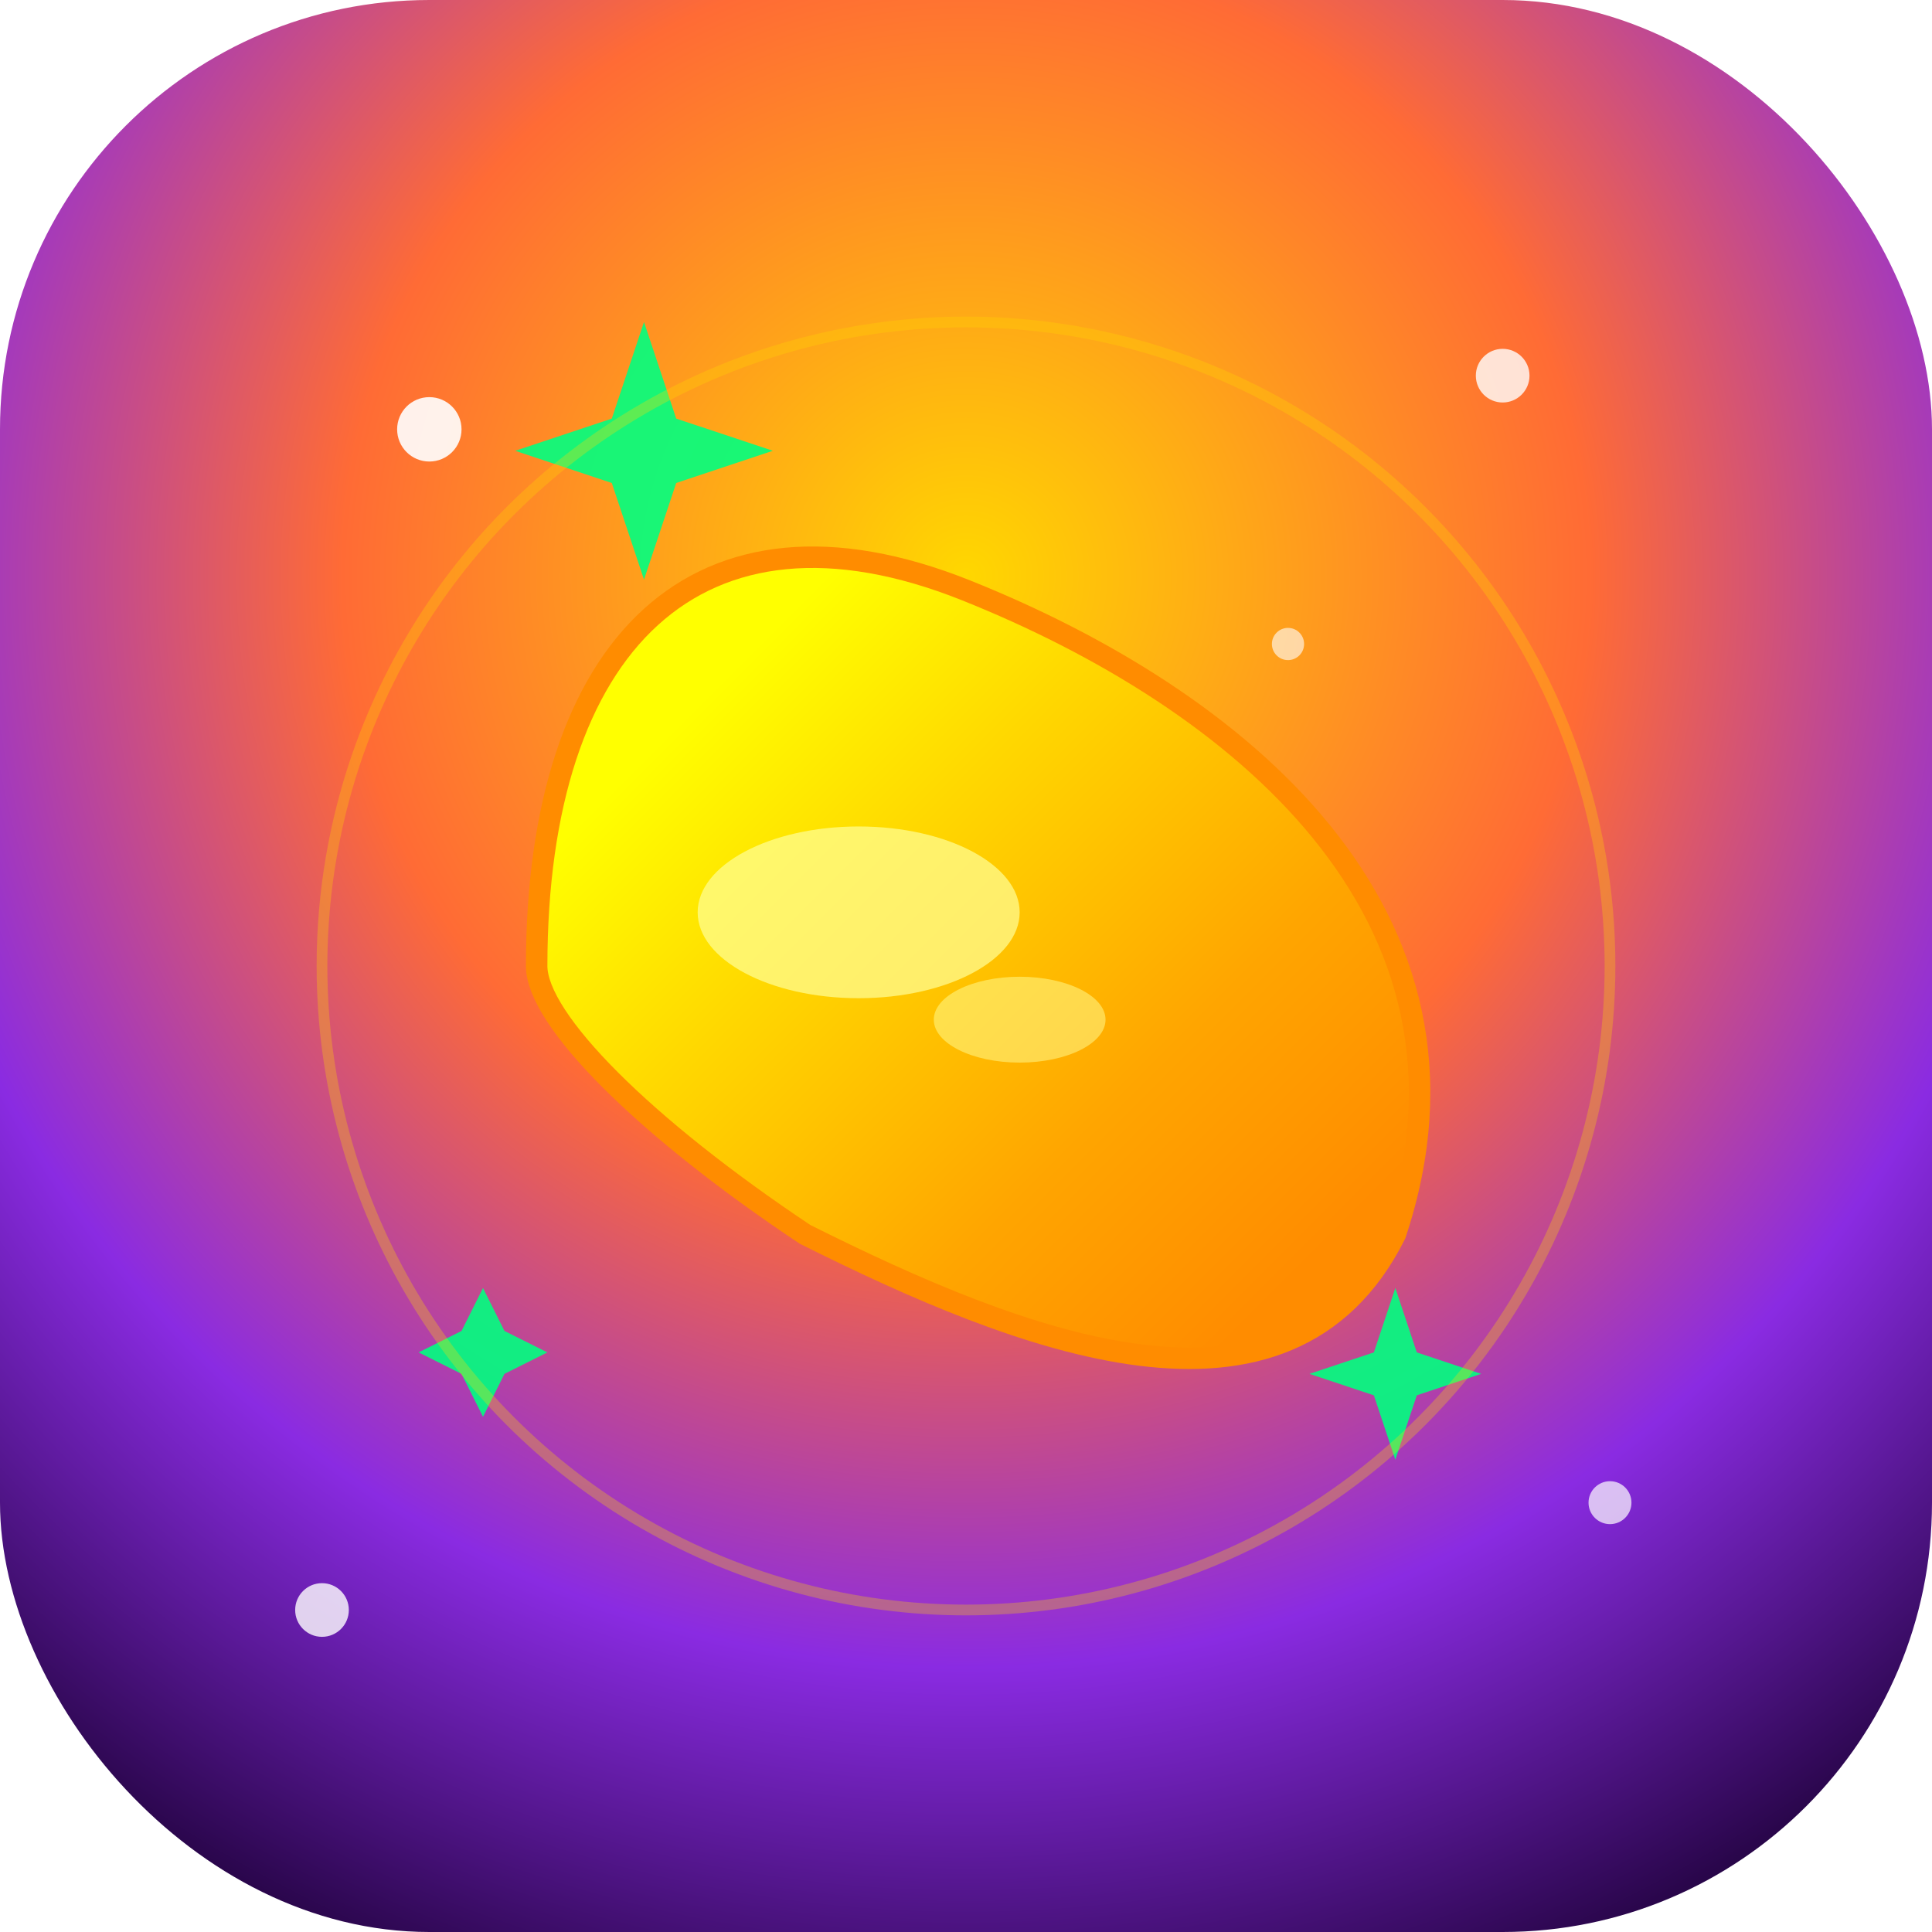 <svg xmlns="http://www.w3.org/2000/svg" viewBox="0 0 180 180">
  <defs>
    <radialGradient id="cosmicBg" cx="50%" cy="30%" r="80%">
      <stop offset="0%" stop-color="#FFD700"/>
      <stop offset="40%" stop-color="#FF6B35"/>
      <stop offset="70%" stop-color="#8A2BE2"/>
      <stop offset="100%" stop-color="#1a0033"/>
    </radialGradient>
    <linearGradient id="bananaGrad" x1="20%" y1="20%" x2="80%" y2="80%">
      <stop offset="0%" stop-color="#FFFF00"/>
      <stop offset="30%" stop-color="#FFD700"/>
      <stop offset="70%" stop-color="#FFA500"/>
      <stop offset="100%" stop-color="#FF8C00"/>
    </linearGradient>
    <filter id="glow">
      <feGaussianBlur stdDeviation="3" result="coloredBlur"/>
      <feMerge> 
        <feMergeNode in="coloredBlur"/>
        <feMergeNode in="SourceGraphic"/>
      </feMerge>
    </filter>
  </defs>
  
  <!-- Rounded background -->
  <rect width="180" height="180" rx="40" ry="40" fill="url(#cosmicBg)"/>
  
  <!-- Stars -->
  <circle cx="40" cy="40" r="3" fill="#FFF" opacity="0.9"/>
  <circle cx="140" cy="35" r="2.5" fill="#FFF" opacity="0.8"/>
  <circle cx="150" cy="140" r="2" fill="#FFF" opacity="0.7"/>
  <circle cx="30" cy="150" r="2.5" fill="#FFF" opacity="0.8"/>
  <circle cx="120" cy="60" r="1.5" fill="#FFF" opacity="0.6"/>
  
  <!-- Magic sparkles -->
  <g fill="#00FF7F" opacity="0.9">
    <path d="M60 30 L63 39 L72 42 L63 45 L60 54 L57 45 L48 42 L57 39 Z"/>
    <path d="M130 120 L132 126 L138 128 L132 130 L130 136 L128 130 L122 128 L128 126 Z"/>
    <path d="M45 120 L47 124 L51 126 L47 128 L45 132 L43 128 L39 126 L43 124 Z"/>
  </g>
  
  <!-- Main banana -->
  <path d="M50 90 C50 60 65 45 90 55 C115 65 140 85 130 115 C120 135 95 125 75 115 C60 105 50 95 50 90 Z" 
        fill="url(#bananaGrad)" 
        stroke="#FF8C00" 
        stroke-width="2"
        filter="url(#glow)"/>
  
  <!-- Banana highlights -->
  <ellipse cx="80" cy="85" rx="15" ry="8" fill="#FFFF99" opacity="0.7"/>
  <ellipse cx="95" cy="95" rx="8" ry="4" fill="#FFFF99" opacity="0.5"/>
  
  <!-- Additional cosmic elements -->
  <circle cx="90" cy="90" r="60" fill="none" stroke="#FFD700" stroke-width="1" opacity="0.3"/>
</svg>